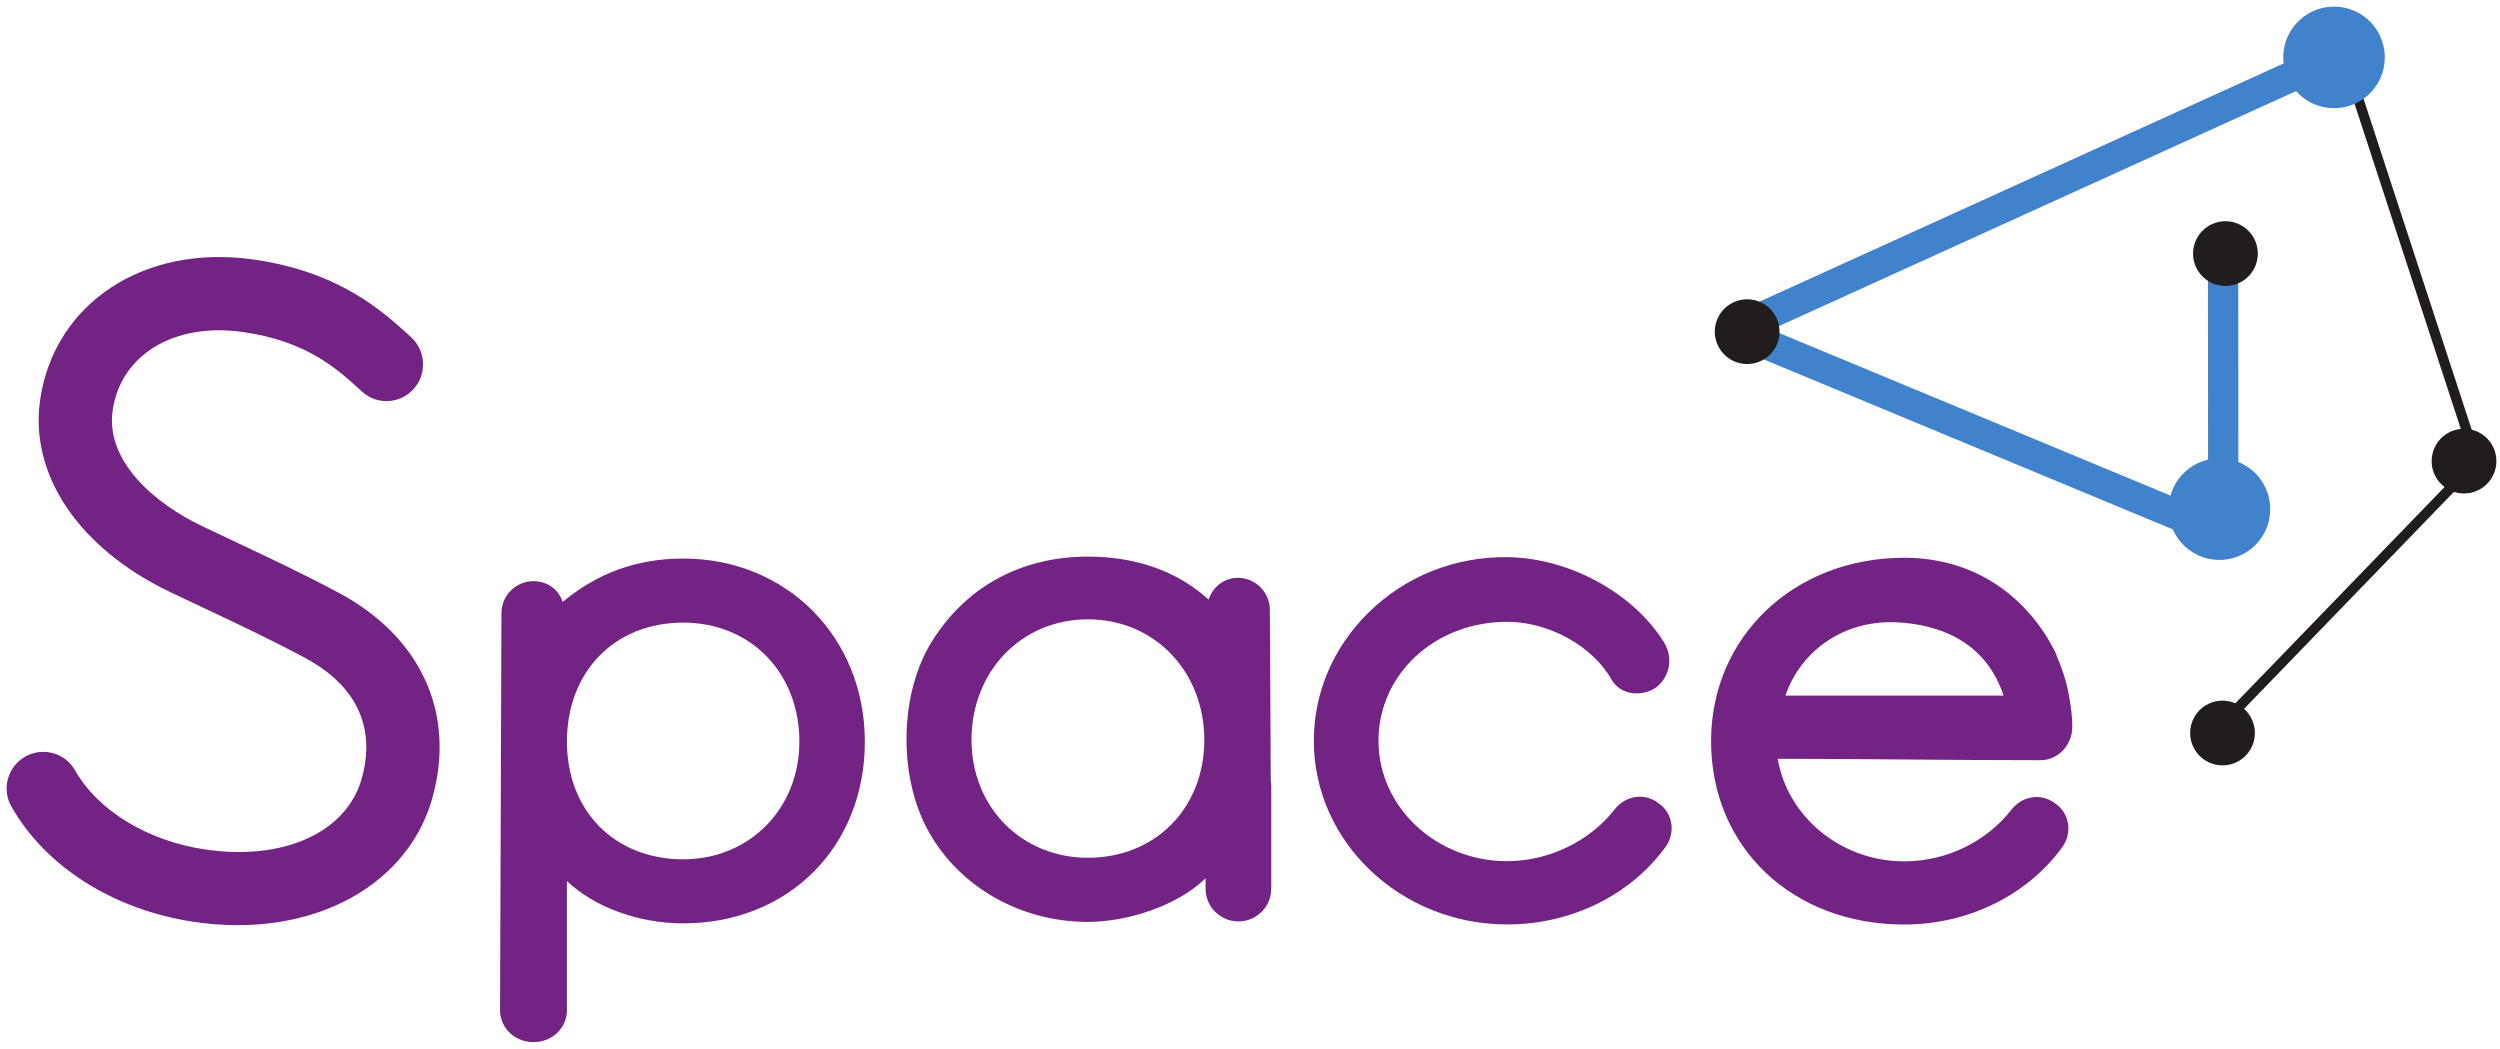 <?xml version="1.0" encoding="UTF-8" standalone="no" ?>
<!DOCTYPE svg PUBLIC "-//W3C//DTD SVG 1.1//EN" "http://www.w3.org/Graphics/SVG/1.1/DTD/svg11.dtd">
<svg xmlns="http://www.w3.org/2000/svg" xmlns:xlink="http://www.w3.org/1999/xlink" version="1.1" width="329" height="138" viewBox="0 0 329 138" xml:space="preserve">
<desc>Created with Fabric.js 4.6.0</desc>
<defs>
</defs>
<g transform="matrix(1 0 0 1 164.7 69.01)" id="LfHDBb6a2my0y613T2Ce0"  >
<g style="" vector-effect="non-scaling-stroke"   >
		<g transform="matrix(1.33 0 0 -1.33 -135.34 8.78)" id="WqQRyP9q6jjIQtSCpQOV7" clip-path="url(#CLIPPATH_156)"  >
<clipPath id="CLIPPATH_156" >
	<path transform="matrix(1 0 0 1 -60.99 -143.16) translate(-420.94, -297.64)" d="M 0 595.276 L 841.89 595.276 L 841.89 0 L 0 0 Z" stroke-linecap="round" />
</clipPath>
<path style="stroke: none; stroke-width: 1; stroke-dasharray: none; stroke-linecap: butt; stroke-dashoffset: 0; stroke-linejoin: miter; stroke-miterlimit: 4; fill: rgb(115,35,132); fill-rule: nonzero; opacity: 1;" vector-effect="non-scaling-stroke"  transform=" translate(-2.87, -32.73)" d="M 0 0 C 1.449 -0.215 2.901 -0.325 4.316 -0.325 C 13.877 -0.325 21.437 4.612 23.575 12.25 C 25.923 20.632 22.448 28.23 14.282 32.577 C 10.717 34.475 7.437 36.021 3.942 37.669 C 2.903 38.159 1.848 38.657 0.767 39.173 C -3.983 41.441 -8.796 45.645 -8.054 50.643 C -7.238 56.13 -1.965 59.312 4.77 58.375 C 11.129 57.491 14.146 54.73 16.571 52.512 L 16.679 52.413 L 16.727 52.375 C 17.424 51.787 18.295 51.488 19.214 51.536 C 20.173 51.584 21.061 52.005 21.715 52.721 C 22.367 53.434 22.7 54.364 22.65 55.34 C 22.602 56.312 22.181 57.207 21.465 57.861 C 18.635 60.45 14.358 64.362 5.767 65.556 C -4.982 67.045 -13.813 61.222 -15.226 51.708 C -16.331 44.257 -11.4 36.946 -2.356 32.63 C -1.339 32.145 -0.346 31.676 0.635 31.213 L 0.883 31.096 C 4.275 29.496 7.479 27.985 10.876 26.177 C 17.399 22.705 17.587 17.75 16.594 14.205 C 15.092 8.839 8.847 6.013 1.065 7.171 C -4.599 8.013 -9.517 11.007 -11.77 14.986 C -12.246 15.829 -13.022 16.435 -13.956 16.693 C -14.891 16.954 -15.867 16.831 -16.709 16.354 C -17.552 15.877 -18.158 15.101 -18.417 14.167 C -18.676 13.234 -18.555 12.257 -18.078 11.414 C -14.699 5.446 -7.94 1.179 0 0" stroke-linecap="round" />
</g>
		<g transform="matrix(1.33 0 0 -1.33 -74.89 36.32)" id="jGq2WrlM0fHF2JuA2HNSc" clip-path="url(#CLIPPATH_157)"  >
<clipPath id="CLIPPATH_157" >
	<path transform="matrix(1 0 0 1 -106.32 -122.5) translate(-420.94, -297.64)" d="M 0 595.276 L 841.89 595.276 L 841.89 0 L 0 0 Z" stroke-linecap="round" />
</clipPath>
<path style="stroke: none; stroke-width: 1; stroke-dasharray: none; stroke-linecap: butt; stroke-dashoffset: 0; stroke-linejoin: miter; stroke-miterlimit: 4; fill: rgb(115,35,132); fill-rule: nonzero; opacity: 1;" vector-effect="non-scaling-stroke"  transform=" translate(-11.43, 5.81)" d="M 0 0 C 0 6.936 4.729 11.779 11.5 11.779 C 18.164 11.779 23 6.825 23 0 C 23 -6.636 18.056 -11.64 11.5 -11.64 C 4.729 -11.64 0 -6.854 0 0 M -3.31 -29.729 C -1.454 -29.729 0 -28.336 0 -26.559 L 0 -13.789 C 2.682 -16.357 7.075 -17.979 11.5 -17.979 C 21.917 -17.979 29.479 -10.417 29.479 0 C 29.479 10.329 21.749 18.118 11.5 18.118 C 6.963 18.118 3.058 16.713 -0.419 13.827 C -0.816 15.05 -1.944 15.882 -3.31 15.882 C -5.057 15.882 -6.479 14.461 -6.479 12.715 L -6.618 -26.559 C -6.618 -28.336 -5.165 -29.729 -3.31 -29.729" stroke-linecap="round" />
</g>
		<g transform="matrix(1.33 0 0 -1.33 31.75 28.48)" id="INIW7DqdbSB7Cozy3oq87" clip-path="url(#CLIPPATH_158)"  >
<clipPath id="CLIPPATH_158" >
	<path transform="matrix(1 0 0 1 -186.3 -128.38) translate(-420.94, -297.64)" d="M 0 595.276 L 841.89 595.276 L 841.89 0 L 0 0 Z" stroke-linecap="round" />
</clipPath>
<path style="stroke: none; stroke-width: 1; stroke-dasharray: none; stroke-linecap: butt; stroke-dashoffset: 0; stroke-linejoin: miter; stroke-miterlimit: 4; fill: rgb(115,35,132); fill-rule: nonzero; opacity: 1;" vector-effect="non-scaling-stroke"  transform=" translate(1.43, -18.17)" d="M 0 0 C 6.277 0 12.115 2.842 15.609 7.595 C 16.141 8.278 16.366 9.159 16.229 10.011 C 16.096 10.827 15.638 11.549 14.993 11.978 C 14.316 12.504 13.493 12.729 12.675 12.604 C 11.873 12.484 11.139 12.042 10.609 11.362 C 8.147 8.215 4.082 6.261 0 6.261 C -7.024 6.261 -12.739 11.604 -12.739 18.172 C -12.739 24.773 -7.144 29.945 0 29.945 C 4.108 29.945 8.444 27.547 10.311 24.245 C 10.683 23.586 11.307 23.125 12.068 22.943 C 12.944 22.733 13.932 22.915 14.725 23.444 C 16.119 24.529 16.445 26.417 15.501 27.935 C 12.464 32.816 6.091 36.274 0.005 36.343 C -5.222 36.394 -10.104 34.441 -13.765 30.821 C -17.229 27.395 -19.138 22.903 -19.138 18.172 C -19.138 8.152 -10.552 0 0 0" stroke-linecap="round" />
</g>
		<g transform="matrix(1.33 0 0 -1.33 84.25 28.52)" id="UNyM7E56dELWL1b1ecRm9" clip-path="url(#CLIPPATH_159)"  >
<clipPath id="CLIPPATH_159" >
	<path transform="matrix(1 0 0 1 -225.67 -128.36) translate(-420.94, -297.64)" d="M 0 595.276 L 841.89 595.276 L 841.89 0 L 0 0 Z" stroke-linecap="round" />
</clipPath>
<path style="stroke: none; stroke-width: 1; stroke-dasharray: none; stroke-linecap: butt; stroke-dashoffset: 0; stroke-linejoin: miter; stroke-miterlimit: 4; fill: rgb(115,35,132); fill-rule: nonzero; opacity: 1;" vector-effect="non-scaling-stroke"  transform=" translate(-10.52, 4.5)" d="M 0 0 C 1.597 4.617 5.968 7.513 11.048 7.253 C 14.857 7.058 19.724 5.628 21.589 0 Z M 11.756 -22.648 C 18.024 -22.648 23.854 -19.81 27.343 -15.064 C 27.873 -14.382 28.099 -13.503 27.96 -12.652 C 27.828 -11.837 27.37 -11.116 26.727 -10.688 C 26.051 -10.163 25.228 -9.938 24.412 -10.063 C 23.61 -10.182 22.878 -10.624 22.35 -11.303 C 19.854 -14.492 15.894 -16.396 11.756 -16.396 C 5.551 -16.396 0.245 -12.064 -0.765 -6.25 C 3.5 -6.253 7.765 -6.286 12.028 -6.32 C 16.439 -6.354 20.85 -6.389 25.26 -6.389 C 26.954 -6.389 28.385 -4.895 28.385 -3.125 L 28.385 -2.987 C 28.385 -2.629 28.342 0.597 26.86 3.865 C 26.815 4.126 26.605 4.525 26.196 5.239 C 26.11 5.389 26.038 5.514 25.988 5.611 C 22.823 10.79 17.769 13.642 11.756 13.642 C 0.862 13.642 -7.354 5.841 -7.354 -4.503 C -7.354 -15.017 0.684 -22.648 11.756 -22.648" stroke-linecap="round" />
</g>
		<g transform="matrix(1.33 0 0 -1.33 -21.4 28.27)" id="LSXTZ6azI8nltUILQVSP9" clip-path="url(#CLIPPATH_160)"  >
<clipPath id="CLIPPATH_160" >
	<path transform="matrix(1 0 0 1 -146.44 -128.55) translate(-420.94, -297.64)" d="M 0 595.276 L 841.89 595.276 L 841.89 0 L 0 0 Z" stroke-linecap="round" />
</clipPath>
<path style="stroke: none; stroke-width: 1; stroke-dasharray: none; stroke-linecap: butt; stroke-dashoffset: 0; stroke-linejoin: miter; stroke-miterlimit: 4; fill: rgb(115,35,132); fill-rule: nonzero; opacity: 1;" vector-effect="non-scaling-stroke"  transform=" translate(-0.1, -11.73)" d="M 0 0 C -6.565 0 -11.516 5.011 -11.516 11.656 C -11.516 18.461 -6.565 23.592 0 23.592 C 6.565 23.592 11.517 18.461 11.517 11.656 C 11.517 4.902 6.674 0 0 0 M 18.144 -1.213 L 18.143 -1.112 L 18.143 7.125 C 18.143 7.285 18.118 7.439 18.096 7.593 L 18.004 24.529 C 18.003 26.278 16.579 27.701 14.83 27.701 C 13.498 27.701 12.355 26.812 11.944 25.544 C 8.895 28.331 4.781 29.799 0 29.799 C -6.789 29.799 -12.369 26.653 -15.716 20.935 C -18.695 15.685 -18.695 7.768 -15.717 2.518 C -12.632 -2.95 -6.609 -6.347 1.7763568394002505e-15 -6.347 C 3.706 -6.347 8.73 -4.872 11.626 -2.044 C 11.631 -2.06 11.639 -2.074 11.643 -2.09 L 11.643 -3.05 C 11.643 -4.845 13.098 -6.3 14.893 -6.3 C 16.687 -6.3 18.143 -4.845 18.143 -3.05 L 18.143 -1.218 C 18.143 -1.216 18.144 -1.215 18.144 -1.213" stroke-linecap="round" />
</g>
		<g transform="matrix(1.33 0 0 -1.33 127.79 27.46)" id="yZFhr_MLkhgCrHXecSyfP" clip-path="url(#CLIPPATH_161)"  >
<clipPath id="CLIPPATH_161" >
	<path transform="matrix(1 0 0 1 -258.33 -129.15) translate(-420.94, -297.64)" d="M 0 595.276 L 841.89 595.276 L 841.89 0 L 0 0 Z" stroke-linecap="round" />
</clipPath>
<path style="stroke: none; stroke-width: 1; stroke-dasharray: none; stroke-linecap: butt; stroke-dashoffset: 0; stroke-linejoin: miter; stroke-miterlimit: 4; fill: rgb(33,29,29); fill-rule: nonzero; opacity: 1;" vector-effect="non-scaling-stroke"  transform=" translate(3.17, -0.42)" d="M 0 0 C -0.234 -1.753 -1.846 -2.985 -3.6 -2.75 C -5.353 -2.516 -6.584 -0.904 -6.35 0.85 C -6.114 2.603 -4.503 3.834 -2.75 3.6 C -0.996 3.365 0.235 1.753 0 0" stroke-linecap="round" />
</g>
		<g transform="matrix(1.33 0 0 -1.33 159.57 -8.32)" id="i5GDmEc6yLuryiWyVwZPB" clip-path="url(#CLIPPATH_162)"  >
<clipPath id="CLIPPATH_162" >
	<path transform="matrix(1 0 0 1 -282.16 -155.98) translate(-420.94, -297.64)" d="M 0 595.276 L 841.89 595.276 L 841.89 0 L 0 0 Z" stroke-linecap="round" />
</clipPath>
<path style="stroke: none; stroke-width: 1; stroke-dasharray: none; stroke-linecap: butt; stroke-dashoffset: 0; stroke-linejoin: miter; stroke-miterlimit: 4; fill: rgb(33,29,29); fill-rule: nonzero; opacity: 1;" vector-effect="non-scaling-stroke"  transform=" translate(3.17, -0.42)" d="M 0 0 C -0.234 -1.753 -1.846 -2.985 -3.6 -2.75 C -5.353 -2.516 -6.584 -0.904 -6.35 0.85 C -6.114 2.603 -4.503 3.834 -2.75 3.6 C -0.996 3.365 0.235 1.753 0 0" stroke-linecap="round" />
</g>
		<g transform="matrix(1.33 0 0 -1.33 144.02 -17.07)" id="deU7rbMENzoLbEOC5yIuh" clip-path="url(#CLIPPATH_163)"  >
<clipPath id="CLIPPATH_163" >
	<path transform="matrix(1 0 0 1 -270.5 -162.55) translate(-420.94, -297.64)" d="M 0 595.276 L 841.89 595.276 L 841.89 0 L 0 0 Z" stroke-linecap="round" />
</clipPath>
<path style="stroke: none; stroke-width: 1; stroke-dasharray: none; stroke-linecap: butt; stroke-dashoffset: 0; stroke-linejoin: miter; stroke-miterlimit: 4; fill: rgb(33,29,29); fill-rule: nonzero; opacity: 1;" vector-effect="non-scaling-stroke"  transform=" translate(-12.79, -33.89)" d="M 0 0 L -0.719 0.695 L 25.157 27.448 L 12.077 67.471 L 13.028 67.782 L 26.296 27.187 z" stroke-linecap="round" />
</g>
		<g transform="matrix(1.33 0 0 -1.33 103.54 -43.79)" id="uq8VEHRKy92BSzgklur1K" clip-path="url(#CLIPPATH_164)"  >
<clipPath id="CLIPPATH_164" >
	<path transform="matrix(1 0 0 1 -240.14 -182.59) translate(-420.94, -297.64)" d="M 0 595.276 L 841.89 595.276 L 841.89 0 L 0 0 Z" stroke-linecap="round" />
</clipPath>
<path style="stroke: none; stroke-width: 1; stroke-dasharray: none; stroke-linecap: butt; stroke-dashoffset: 0; stroke-linejoin: miter; stroke-miterlimit: 4; fill: rgb(65,130,204); fill-rule: nonzero; opacity: 1;" vector-effect="non-scaling-stroke"  transform=" translate(-30.13, -15.19)" d="M 0 0 C -0.57 0 -1.115 0.327 -1.366 0.88 C -1.709 1.634 -1.376 2.523 -0.622 2.866 L 59.632 30.253 C 60.387 30.597 61.276 30.263 61.618 29.508 C 61.961 28.754 61.628 27.865 60.874 27.522 L 0.62 0.135 C 0.419 0.043 0.207 0 0 0" stroke-linecap="round" />
</g>
		<g transform="matrix(1.33 0 0 -1.33 95.67 -17.02)" id="XtqVrlDTNzcqQMKKPHaLJ" clip-path="url(#CLIPPATH_165)"  >
<clipPath id="CLIPPATH_165" >
	<path transform="matrix(1 0 0 1 -234.24 -162.51) translate(-420.94, -297.64)" d="M 0 595.276 L 841.89 595.276 L 841.89 0 L 0 0 Z" stroke-linecap="round" />
</clipPath>
<path style="stroke: none; stroke-width: 1; stroke-dasharray: none; stroke-linecap: butt; stroke-dashoffset: 0; stroke-linejoin: miter; stroke-miterlimit: 4; fill: rgb(65,130,204); fill-rule: nonzero; opacity: 1;" vector-effect="non-scaling-stroke"  transform=" translate(24.22, -15.24)" d="M 0 0 C -0.195 0 -0.391 0.038 -0.575 0.115 L -49.024 20.242 C -49.79 20.56 -50.152 21.438 -49.834 22.203 C -49.518 22.967 -48.64 23.333 -47.874 23.013 L -1.501 3.748 L -1.518 28.982 C -1.519 29.811 -0.847 30.482 -0.019 30.483 L -0.018 30.483 C 0.811 30.483 1.481 29.812 1.482 28.984 L 1.5 1.501 C 1.5 1 1.25 0.531 0.833 0.252 C 0.583 0.085 0.292 0 0 0" stroke-linecap="round" />
</g>
		<g transform="matrix(1.33 0 0 -1.33 142.46 -61.46)" id="QNtB_3VRaS1CKO1R5aPj7" clip-path="url(#CLIPPATH_166)"  >
<clipPath id="CLIPPATH_166" >
	<path transform="matrix(1 0 0 1 -269.34 -195.84) translate(-420.94, -297.64)" d="M 0 595.276 L 841.89 595.276 L 841.89 0 L 0 0 Z" stroke-linecap="round" />
</clipPath>
<path style="stroke: none; stroke-width: 1; stroke-dasharray: none; stroke-linecap: butt; stroke-dashoffset: 0; stroke-linejoin: miter; stroke-miterlimit: 4; fill: rgb(65,130,204); fill-rule: nonzero; opacity: 1;" vector-effect="non-scaling-stroke"  transform=" translate(4.98, -0.67)" d="M 0 0 C -0.368 -2.751 -2.896 -4.683 -5.647 -4.314 C -8.398 -3.946 -10.33 -1.417 -9.962 1.333 C -9.594 4.084 -7.064 6.016 -4.314 5.647 C -1.563 5.279 0.368 2.751 0 0" stroke-linecap="round" />
</g>
		<g transform="matrix(1.33 0 0 -1.33 127.38 -2.01)" id="Jzpz-VUN4GX2fCjQGV4-o" clip-path="url(#CLIPPATH_167)"  >
<clipPath id="CLIPPATH_167" >
	<path transform="matrix(1 0 0 1 -258.03 -151.25) translate(-420.94, -297.64)" d="M 0 595.276 L 841.89 595.276 L 841.89 0 L 0 0 Z" stroke-linecap="round" />
</clipPath>
<path style="stroke: none; stroke-width: 1; stroke-dasharray: none; stroke-linecap: butt; stroke-dashoffset: 0; stroke-linejoin: miter; stroke-miterlimit: 4; fill: rgb(65,130,204); fill-rule: nonzero; opacity: 1;" vector-effect="non-scaling-stroke"  transform=" translate(4.98, -0.67)" d="M 0 0 C -0.368 -2.751 -2.896 -4.683 -5.647 -4.314 C -8.398 -3.946 -10.33 -1.417 -9.962 1.333 C -9.594 4.084 -7.065 6.016 -4.314 5.647 C -1.563 5.279 0.368 2.751 0 0" stroke-linecap="round" />
</g>
		<g transform="matrix(1.33 0 0 -1.33 128.16 -35.63)" id="_p4gljnTvRl3laeIT5LbQ" clip-path="url(#CLIPPATH_168)"  >
<clipPath id="CLIPPATH_168" >
	<path transform="matrix(1 0 0 1 -258.61 -176.47) translate(-420.94, -297.64)" d="M 0 595.276 L 841.89 595.276 L 841.89 0 L 0 0 Z" stroke-linecap="round" />
</clipPath>
<path style="stroke: none; stroke-width: 1; stroke-dasharray: none; stroke-linecap: butt; stroke-dashoffset: 0; stroke-linejoin: miter; stroke-miterlimit: 4; fill: rgb(33,29,29); fill-rule: nonzero; opacity: 1;" vector-effect="non-scaling-stroke"  transform=" translate(3.18, -0.42)" d="M 0 0 C -0.235 -1.753 -1.847 -2.985 -3.6 -2.75 C -5.354 -2.515 -6.585 -0.904 -6.35 0.85 C -6.115 2.603 -4.504 3.834 -2.75 3.6 C -0.997 3.365 0.234 1.753 0 0" stroke-linecap="round" />
</g>
		<g transform="matrix(1.33 0 0 -1.33 65.22 -25.37)" id="zSxcTgb5C8yMIziNEaWmd" clip-path="url(#CLIPPATH_169)"  >
<clipPath id="CLIPPATH_169" >
	<path transform="matrix(1 0 0 1 -211.4 -168.78) translate(-420.94, -297.64)" d="M 0 595.276 L 841.89 595.276 L 841.89 0 L 0 0 Z" stroke-linecap="round" />
</clipPath>
<path style="stroke: none; stroke-width: 1; stroke-dasharray: none; stroke-linecap: butt; stroke-dashoffset: 0; stroke-linejoin: miter; stroke-miterlimit: 4; fill: rgb(33,29,29); fill-rule: nonzero; opacity: 1;" vector-effect="non-scaling-stroke"  transform=" translate(3.18, -0.43)" d="M 0 0 C -0.234 -1.753 -1.847 -2.984 -3.6 -2.75 C -5.354 -2.515 -6.584 -0.903 -6.35 0.85 C -6.115 2.604 -4.503 3.834 -2.75 3.6 C -0.996 3.365 0.234 1.753 0 0" stroke-linecap="round" />
</g>
</g>
</g>
</svg>